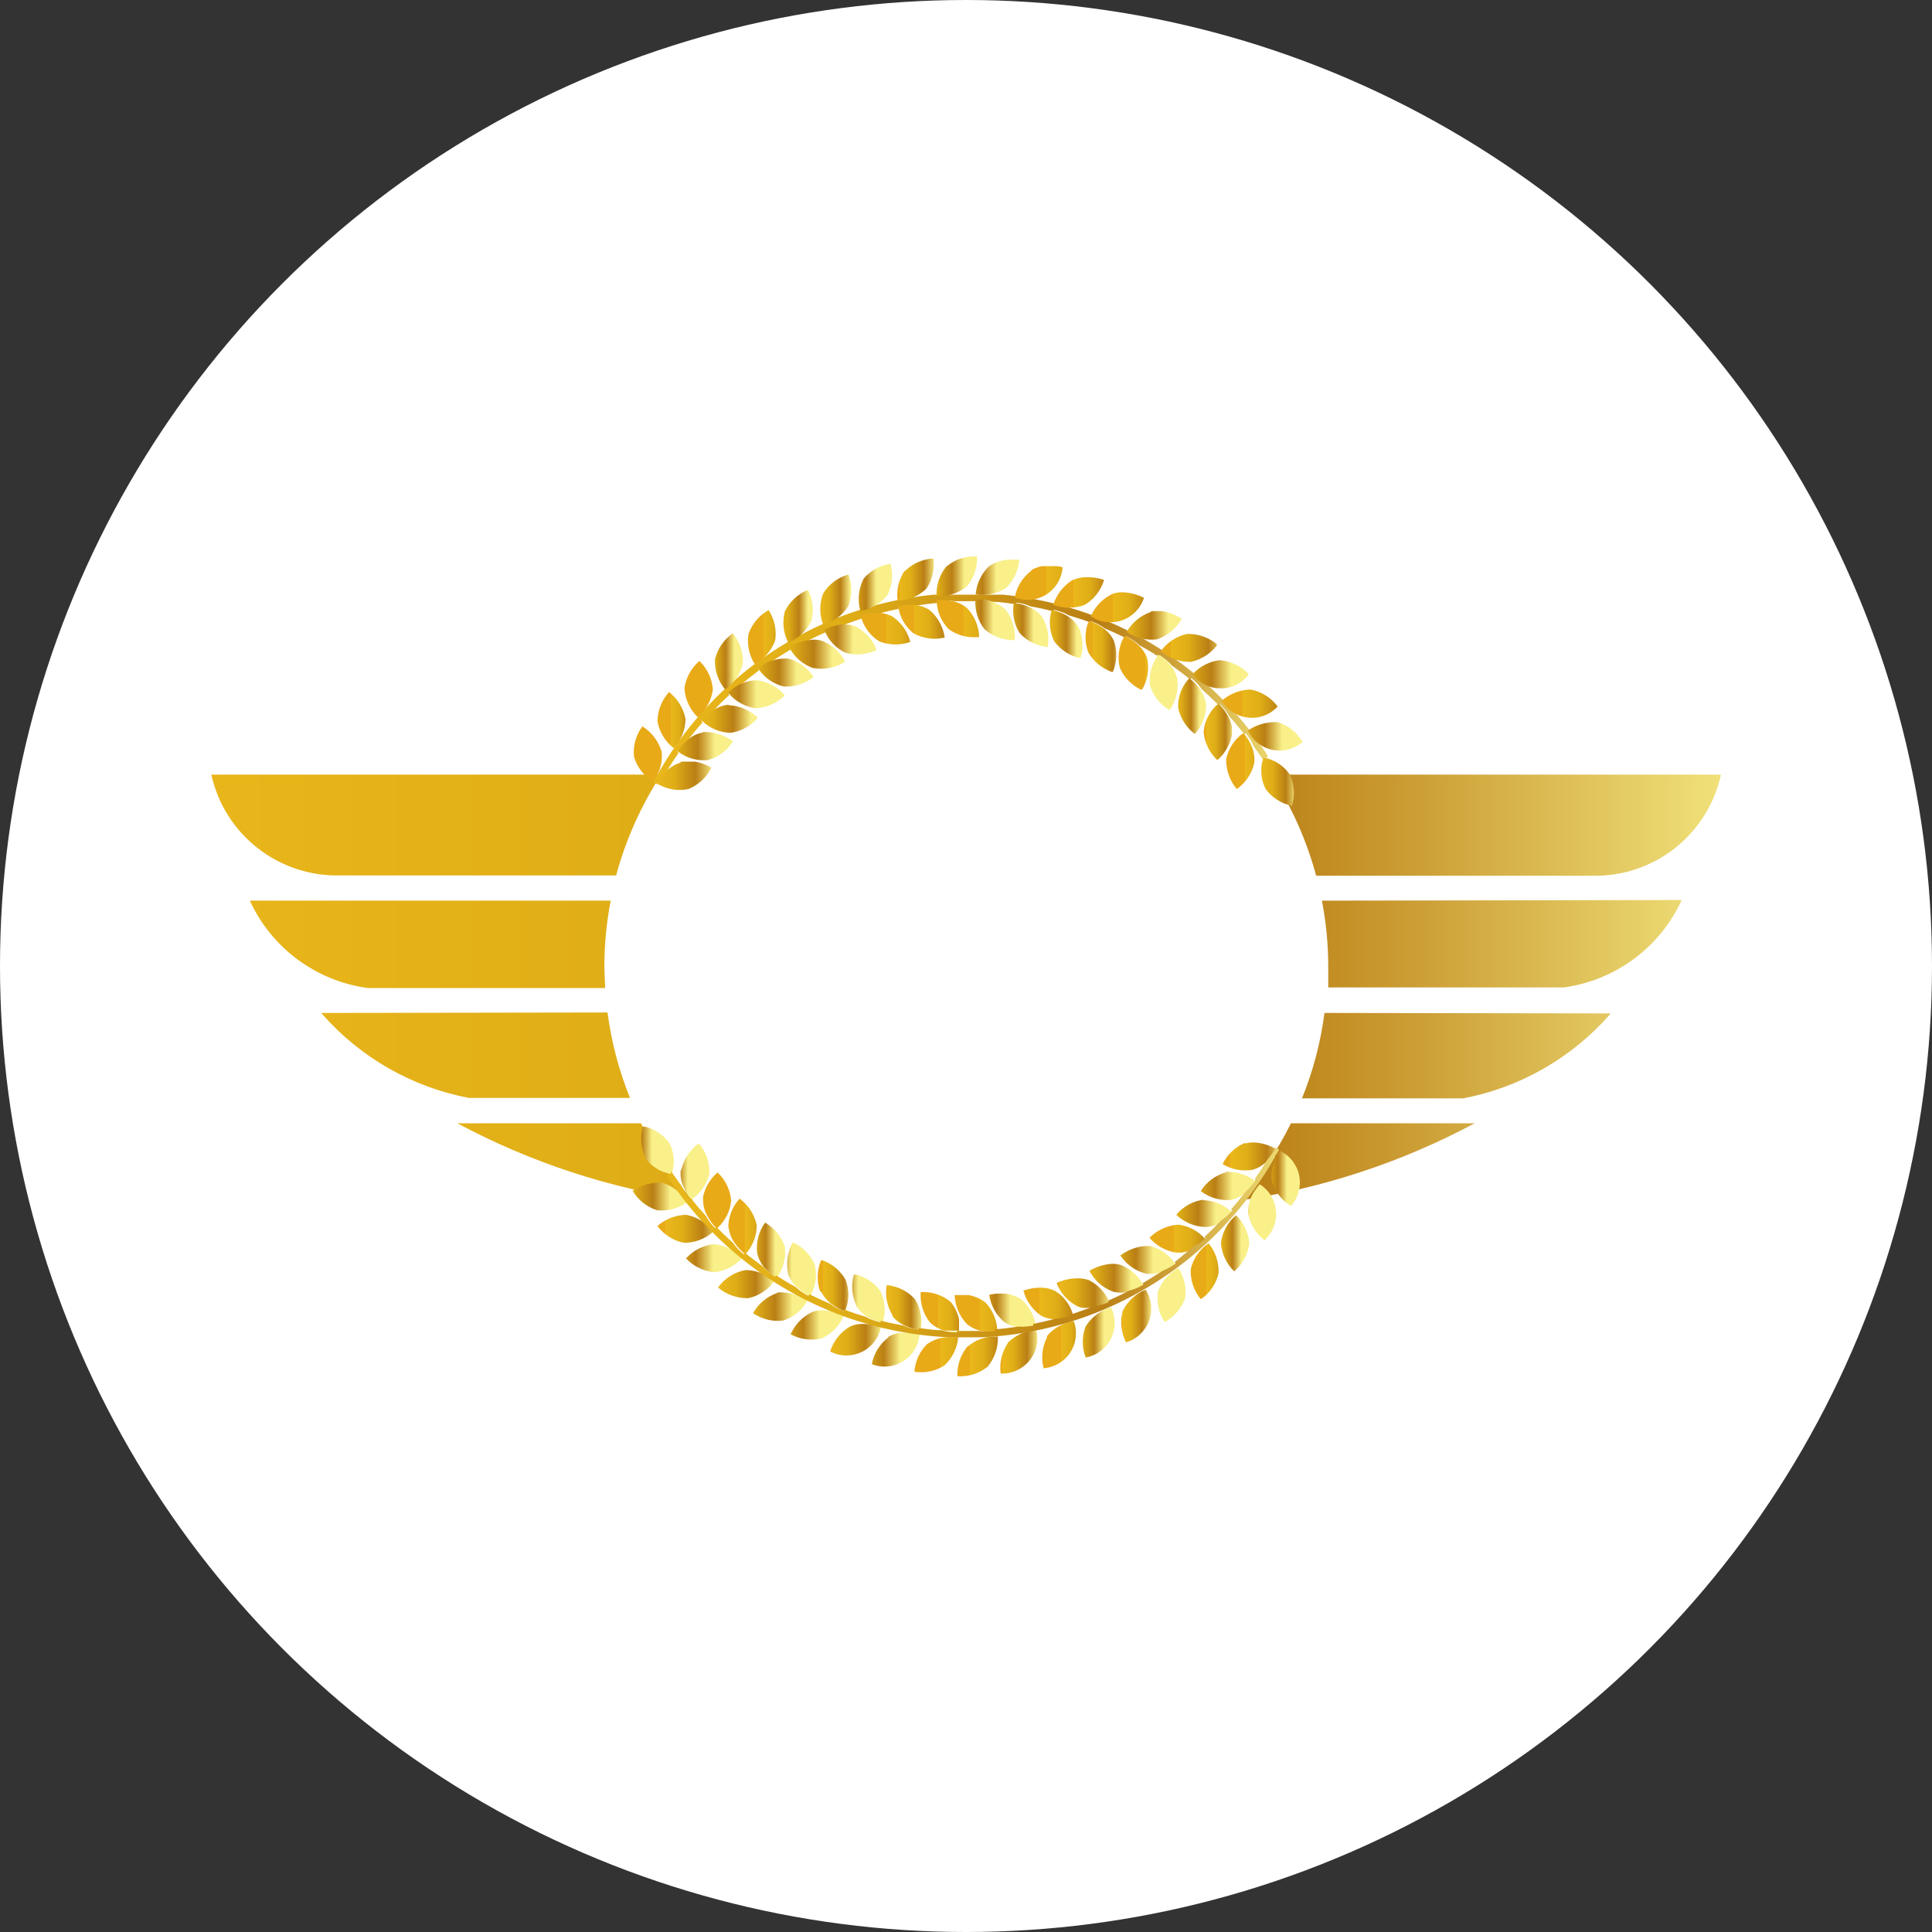 <svg xmlns="http://www.w3.org/2000/svg" xmlns:xlink="http://www.w3.org/1999/xlink" viewBox="0 0 128 128"><rect x="0" y="0" width="128" height="128" fill="#333333" stroke="none"/><defs><style>      .cls-1 {        fill: none;      }      .cls-2 {        fill: #fff;      }      .cls-3 {        clip-path: url(#clip-path);      }      .cls-4 {        fill: url(#Sfumatura_senza_nome_101);      }      .cls-5 {        clip-path: url(#clip-path-2);      }      .cls-6 {        fill: url(#Sfumatura_senza_nome_101-2);      }      .cls-7 {        clip-path: url(#clip-path-3);      }      .cls-8 {        fill: url(#Sfumatura_senza_nome_101-3);      }      .cls-9 {        clip-path: url(#clip-path-4);      }      .cls-10 {        fill: url(#Sfumatura_senza_nome_101-4);      }      .cls-11 {        clip-path: url(#clip-path-5);      }      .cls-12 {        fill: url(#Sfumatura_senza_nome_101-5);      }      .cls-13 {        clip-path: url(#clip-path-6);      }      .cls-14 {        fill: url(#Sfumatura_senza_nome_101-6);      }      .cls-15 {        clip-path: url(#clip-path-7);      }      .cls-16 {        fill: url(#Sfumatura_senza_nome_101-7);      }      .cls-17 {        clip-path: url(#clip-path-8);      }      .cls-18 {        fill: url(#Sfumatura_senza_nome_101-8);      }      .cls-19 {        clip-path: url(#clip-path-9);      }      .cls-20 {        fill: url(#Sfumatura_senza_nome_101-9);      }      .cls-21 {        clip-path: url(#clip-path-10);      }      .cls-22 {        fill: url(#Sfumatura_senza_nome_101-10);      }      .cls-23 {        clip-path: url(#clip-path-11);      }      .cls-24 {        fill: url(#Sfumatura_senza_nome_101-11);      }      .cls-25 {        clip-path: url(#clip-path-12);      }      .cls-26 {        fill: url(#Sfumatura_senza_nome_101-12);      }      .cls-27 {        clip-path: url(#clip-path-13);      }      .cls-28 {        fill: url(#Sfumatura_senza_nome_101-13);      }      .cls-29 {        clip-path: url(#clip-path-14);      }      .cls-30 {        fill: url(#Sfumatura_senza_nome_101-14);      }      .cls-31 {        clip-path: url(#clip-path-15);      }      .cls-32 {        fill: url(#Sfumatura_senza_nome_101-15);      }      .cls-33 {        clip-path: url(#clip-path-16);      }      .cls-34 {        fill: url(#Sfumatura_senza_nome_101-16);      }      .cls-35 {        clip-path: url(#clip-path-17);      }      .cls-36 {        fill: url(#Sfumatura_senza_nome_101-17);      }      .cls-37 {        clip-path: url(#clip-path-18);      }      .cls-38 {        fill: url(#Sfumatura_senza_nome_101-18);      }      .cls-39 {        clip-path: url(#clip-path-19);      }      .cls-40 {        fill: url(#Sfumatura_senza_nome_101-19);      }      .cls-41 {        clip-path: url(#clip-path-20);      }      .cls-42 {        fill: url(#Sfumatura_senza_nome_101-20);      }      .cls-43 {        clip-path: url(#clip-path-21);      }      .cls-44 {        fill: url(#Sfumatura_senza_nome_101-21);      }      .cls-45 {        clip-path: url(#clip-path-22);      }      .cls-46 {        fill: url(#Sfumatura_senza_nome_101-22);      }      .cls-47 {        clip-path: url(#clip-path-23);      }      .cls-48 {        fill: url(#Sfumatura_senza_nome_101-23);      }      .cls-49 {        clip-path: url(#clip-path-24);      }      .cls-50 {        fill: url(#Sfumatura_senza_nome_101-24);      }      .cls-51 {        clip-path: url(#clip-path-25);      }      .cls-52 {        fill: url(#Sfumatura_senza_nome_101-25);      }      .cls-53 {        clip-path: url(#clip-path-26);      }      .cls-54 {        fill: url(#Sfumatura_senza_nome_101-26);      }      .cls-55 {        clip-path: url(#clip-path-27);      }      .cls-56 {        fill: url(#Sfumatura_senza_nome_101-27);      }      .cls-57 {        clip-path: url(#clip-path-28);      }      .cls-58 {        fill: url(#Sfumatura_senza_nome_101-28);      }      .cls-59 {        clip-path: url(#clip-path-29);      }      .cls-60 {        fill: url(#Sfumatura_senza_nome_101-29);      }      .cls-61 {        clip-path: url(#clip-path-30);      }      .cls-62 {        fill: url(#Sfumatura_senza_nome_101-30);      }      .cls-63 {        clip-path: url(#clip-path-31);      }      .cls-64 {        fill: url(#Sfumatura_senza_nome_101-31);      }      .cls-65 {        clip-path: url(#clip-path-32);      }      .cls-66 {        fill: url(#Sfumatura_senza_nome_101-32);      }      .cls-67 {        clip-path: url(#clip-path-33);      }      .cls-68 {        fill: url(#Sfumatura_senza_nome_101-33);      }      .cls-69 {        clip-path: url(#clip-path-34);      }      .cls-70 {        fill: url(#Sfumatura_senza_nome_101-34);      }      .cls-71 {        clip-path: url(#clip-path-35);      }      .cls-72 {        fill: url(#Sfumatura_senza_nome_101-35);      }      .cls-73 {        clip-path: url(#clip-path-36);      }      .cls-74 {        fill: url(#Sfumatura_senza_nome_101-36);      }      .cls-75 {        clip-path: url(#clip-path-37);      }      .cls-76 {        fill: url(#Sfumatura_senza_nome_101-37);      }      .cls-77 {        clip-path: url(#clip-path-38);      }      .cls-78 {        fill: url(#Sfumatura_senza_nome_101-38);      }      .cls-79 {        clip-path: url(#clip-path-39);      }      .cls-80 {        fill: url(#Sfumatura_senza_nome_101-39);      }      .cls-81 {        clip-path: url(#clip-path-40);      }      .cls-82 {        fill: url(#Sfumatura_senza_nome_101-40);      }      .cls-83 {        clip-path: url(#clip-path-41);      }      .cls-84 {        fill: url(#Sfumatura_senza_nome_101-41);      }      .cls-85 {        clip-path: url(#clip-path-42);      }      .cls-86 {        fill: url(#Sfumatura_senza_nome_101-42);      }      .cls-87 {        clip-path: url(#clip-path-43);      }      .cls-88 {        fill: url(#Sfumatura_senza_nome_101-43);      }      .cls-89 {        clip-path: url(#clip-path-44);      }      .cls-90 {        fill: url(#Sfumatura_senza_nome_101-44);      }      .cls-91 {        clip-path: url(#clip-path-45);      }      .cls-92 {        fill: url(#Sfumatura_senza_nome_101-45);      }      .cls-93 {        clip-path: url(#clip-path-46);      }      .cls-94 {        fill: url(#Sfumatura_senza_nome_101-46);      }      .cls-95 {        clip-path: url(#clip-path-47);      }      .cls-96 {        fill: url(#Sfumatura_senza_nome_101-47);      }      .cls-97 {        clip-path: url(#clip-path-48);      }      .cls-98 {        fill: url(#Sfumatura_senza_nome_101-48);      }      .cls-99 {        clip-path: url(#clip-path-49);      }      .cls-100 {        fill: url(#Sfumatura_senza_nome_101-49);      }      .cls-101 {        clip-path: url(#clip-path-50);      }      .cls-102 {        fill: url(#Sfumatura_senza_nome_101-50);      }      .cls-103 {        clip-path: url(#clip-path-51);      }      .cls-104 {        fill: url(#Sfumatura_senza_nome_101-51);      }      .cls-105 {        clip-path: url(#clip-path-52);      }      .cls-106 {        fill: url(#Sfumatura_senza_nome_101-52);      }      .cls-107 {        clip-path: url(#clip-path-53);      }      .cls-108 {        fill: url(#Sfumatura_senza_nome_101-53);      }      .cls-109 {        clip-path: url(#clip-path-54);      }      .cls-110 {        fill: url(#Sfumatura_senza_nome_101-54);      }      .cls-111 {        clip-path: url(#clip-path-55);      }      .cls-112 {        fill: url(#Sfumatura_senza_nome_101-55);      }      .cls-113 {        clip-path: url(#clip-path-56);      }      .cls-114 {        fill: url(#Sfumatura_senza_nome_101-56);      }      .cls-115 {        clip-path: url(#clip-path-57);      }      .cls-116 {        fill: url(#Sfumatura_senza_nome_101-57);      }      .cls-117 {        clip-path: url(#clip-path-58);      }      .cls-118 {        fill: url(#Sfumatura_senza_nome_101-58);      }      .cls-119 {        clip-path: url(#clip-path-59);      }      .cls-120 {        fill: url(#Sfumatura_senza_nome_101-59);      }      .cls-121 {        clip-path: url(#clip-path-60);      }      .cls-122 {        fill: url(#Sfumatura_senza_nome_101-60);      }      .cls-123 {        clip-path: url(#clip-path-61);      }      .cls-124 {        fill: url(#Sfumatura_senza_nome_101-61);      }      .cls-125 {        clip-path: url(#clip-path-62);      }      .cls-126 {        fill: url(#Sfumatura_senza_nome_101-62);      }      .cls-127 {        clip-path: url(#clip-path-63);      }      .cls-128 {        fill: url(#Sfumatura_senza_nome_101-63);      }      .cls-129 {        clip-path: url(#clip-path-64);      }      .cls-130 {        fill: url(#Sfumatura_senza_nome_101-64);      }      .cls-131 {        clip-path: url(#clip-path-65);      }      .cls-132 {        fill: url(#Sfumatura_senza_nome_101-65);      }      .cls-133 {        clip-path: url(#clip-path-66);      }      .cls-134 {        fill: url(#Sfumatura_senza_nome_101-66);      }      .cls-135 {        clip-path: url(#clip-path-67);      }      .cls-136 {        fill: url(#Sfumatura_senza_nome_101-67);      }      .cls-137 {        clip-path: url(#clip-path-68);      }      .cls-138 {        fill: url(#Sfumatura_senza_nome_101-68);      }      .cls-139 {        clip-path: url(#clip-path-69);      }      .cls-140 {        fill: url(#Sfumatura_senza_nome_101-69);      }      .cls-141 {        clip-path: url(#clip-path-70);      }      .cls-142 {        fill: url(#Sfumatura_senza_nome_101-70);      }      .cls-143 {        clip-path: url(#clip-path-71);      }      .cls-144 {        fill: url(#Sfumatura_senza_nome_101-71);      }      .cls-145 {        clip-path: url(#clip-path-72);      }      .cls-146 {        fill: url(#Sfumatura_senza_nome_101-72);      }      .cls-147 {        clip-path: url(#clip-path-73);      }      .cls-148 {        fill: url(#Sfumatura_senza_nome_101-73);      }      .cls-149 {        clip-path: url(#clip-path-74);      }      .cls-150 {        fill: url(#Sfumatura_senza_nome_101-74);      }      .cls-151 {        clip-path: url(#clip-path-75);      }      .cls-152 {        fill: url(#Sfumatura_senza_nome_101-75);      }      .cls-153 {        clip-path: url(#clip-path-76);      }      .cls-154 {        fill: url(#Sfumatura_senza_nome_101-76);      }      .cls-155 {        clip-path: url(#clip-path-77);      }      .cls-156 {        fill: url(#Sfumatura_senza_nome_101-77);      }      .cls-157 {        clip-path: url(#clip-path-78);      }      .cls-158 {        fill: url(#Sfumatura_senza_nome_101-78);      }      .cls-159 {        clip-path: url(#clip-path-79);      }      .cls-160 {        fill: url(#Sfumatura_senza_nome_101-79);      }      .cls-161 {        clip-path: url(#clip-path-80);      }      .cls-162 {        fill: url(#Sfumatura_senza_nome_101-80);      }      .cls-163 {        clip-path: url(#clip-path-81);      }      .cls-164 {        fill: url(#Sfumatura_senza_nome_101-81);      }      .cls-165 {        clip-path: url(#clip-path-82);      }      .cls-166 {        fill: url(#Sfumatura_senza_nome_101-82);      }      .cls-167 {        clip-path: url(#clip-path-83);      }      .cls-168 {        fill: url(#Sfumatura_senza_nome_101-83);      }      .cls-169 {        clip-path: url(#clip-path-84);      }      .cls-170 {        fill: url(#Sfumatura_senza_nome_101-84);      }      .cls-171 {        clip-path: url(#clip-path-85);      }      .cls-172 {        fill: url(#Sfumatura_senza_nome_101-85);      }    </style><clipPath id="clip-path"><path id="SVGID" class="cls-1" d="M30.3,74.42a47.32,47.32,0,0,0,15.62,5.12,23.12,23.12,0,0,1-3.45-5.12Zm51.79,5.12A47.34,47.34,0,0,0,97.7,74.42H85.53a23.43,23.43,0,0,1-3.44,5.12M21.93,67.11l-.64,0,.06.08a17.23,17.23,0,0,0,9.71,5.55H41.74a22.91,22.91,0,0,1-1.49-5.66Zm65.82,0a22.91,22.91,0,0,1-1.49,5.66H96.94a17.23,17.23,0,0,0,9.71-5.55l.06-.08-.64,0ZM16.58,59.67l0,.06a10.09,10.09,0,0,0,7.79,5.73H40.09c0-.47-.05-.94-.05-1.42a23.29,23.29,0,0,1,.42-4.37Zm71,0A23.29,23.29,0,0,1,88,64c0,.48,0,.95,0,1.42H103.6a10.09,10.09,0,0,0,7.79-5.73l0-.06ZM14,51.32A8.53,8.53,0,0,0,22.53,58H40.82a23.49,23.49,0,0,1,3-6.7Zm70.2,0a23.49,23.49,0,0,1,3,6.7h18.29a8.53,8.53,0,0,0,8.53-6.7Z"></path></clipPath><linearGradient id="Sfumatura_senza_nome_101" data-name="Sfumatura senza nome 101" x1="-426.55" y1="332.01" x2="-426.45" y2="332.01" gradientTransform="matrix(985, 0, 0, -985, 420168, 327098.69)" gradientUnits="userSpaceOnUse"><stop offset="0" stop-color="#e9aa18"></stop><stop offset="0" stop-color="#ebb81b"></stop><stop offset="0.32" stop-color="#dfad16"></stop><stop offset="0.68" stop-color="#ba7f15"></stop><stop offset="0.78" stop-color="#cc9f36"></stop><stop offset="1" stop-color="#f9f089"></stop></linearGradient><clipPath id="clip-path-2"><path id="SVGID-2" data-name="SVGID" class="cls-1" d="M45.1,77.52a2.14,2.14,0,0,0,.18,1.11,3.56,3.56,0,0,0,.51.85l.09-.06A2.84,2.84,0,0,0,47,77.75a2.92,2.92,0,0,0-.7-2,2.91,2.91,0,0,0-1.15,1.73"></path></clipPath><linearGradient id="Sfumatura_senza_nome_101-2" x1="-418.01" y1="338.57" x2="-417.91" y2="338.57" gradientTransform="matrix(18.46, 0, 0, -18.46, 7760.16, 6326.51)" xlink:href="#Sfumatura_senza_nome_101"></linearGradient><clipPath id="clip-path-3"><path id="SVGID-3" data-name="SVGID" class="cls-1" d="M41.9,78.87a2.92,2.92,0,0,0,1.62,1.31,2.88,2.88,0,0,0,2-.52,2.92,2.92,0,0,0-1.62-1.3,1.72,1.72,0,0,0-.39,0,3.2,3.2,0,0,0-1.63.55"></path></clipPath><linearGradient id="Sfumatura_senza_nome_101-3" x1="-421.58" y1="335.79" x2="-421.48" y2="335.79" gradientTransform="matrix(35.82, 0, 0, -35.82, 15141.74, 12106.27)" xlink:href="#Sfumatura_senza_nome_101"></linearGradient><clipPath id="clip-path-4"><path id="SVGID-4" data-name="SVGID" class="cls-1" d="M46.58,79.52a2.19,2.19,0,0,0,.3,1.07,3.31,3.31,0,0,0,.61.81l.08-.08a2.76,2.76,0,0,0,.87-1.77,2.86,2.86,0,0,0-.9-1.87,2.92,2.92,0,0,0-1,1.84"></path></clipPath><linearGradient id="Sfumatura_senza_nome_101-4" x1="-418.67" y1="339.53" x2="-418.57" y2="339.53" gradientTransform="matrix(18.33, 0, 0, -18.33, 7722.71, 6304.65)" xlink:href="#Sfumatura_senza_nome_101"></linearGradient><clipPath id="clip-path-5"><path id="SVGID-5" data-name="SVGID" class="cls-1" d="M43.55,81.22a2.91,2.91,0,0,0,1.76,1.12,2.92,2.92,0,0,0,1.94-.73,2.86,2.86,0,0,0-1.75-1.12h-.18a3,3,0,0,0-1.77.74"></path></clipPath><linearGradient id="Sfumatura_senza_nome_101-5" x1="-422.08" y1="336.24" x2="-421.98" y2="336.24" gradientTransform="matrix(36.46, 0, 0, -36.46, 15433.11, 12341.29)" xlink:href="#Sfumatura_senza_nome_101"></linearGradient><clipPath id="clip-path-6"><path id="SVGID-6" data-name="SVGID" class="cls-1" d="M48.28,81.35a2.18,2.18,0,0,0,.39,1,3.58,3.58,0,0,0,.71.75l.08-.09a2.81,2.81,0,0,0,.67-1.85A2.91,2.91,0,0,0,49,79.41a2.89,2.89,0,0,0-.75,1.94"></path></clipPath><linearGradient id="Sfumatura_senza_nome_101-6" x1="-419.52" y1="340.33" x2="-419.42" y2="340.33" gradientTransform="matrix(18.4, 0, 0, -18.4, 7768.58, 6344.4)" xlink:href="#Sfumatura_senza_nome_101"></linearGradient><clipPath id="clip-path-7"><path id="SVGID-7" data-name="SVGID" class="cls-1" d="M47.31,82.43a2.88,2.88,0,0,0-1.86.94,2.94,2.94,0,0,0,1.87.92,2.93,2.93,0,0,0,1.85-.94,2.89,2.89,0,0,0-1.85-.92h0"></path></clipPath><linearGradient id="Sfumatura_senza_nome_101-7" x1="-422.56" y1="336.69" x2="-422.46" y2="336.69" gradientTransform="matrix(36.67, 0, 0, -36.67, 15538.75, 12428.06)" xlink:href="#Sfumatura_senza_nome_101"></linearGradient><clipPath id="clip-path-8"><path id="SVGID-8" data-name="SVGID" class="cls-1" d="M50.16,83a2.21,2.21,0,0,0,.5,1,3.61,3.61,0,0,0,.79.68l.07-.1A2.86,2.86,0,0,0,52,82.6,2.92,2.92,0,0,0,50.69,81a2.91,2.91,0,0,0-.53,2"></path></clipPath><linearGradient id="Sfumatura_senza_nome_101-8" x1="-420.51" y1="340.94" x2="-420.4" y2="340.94" gradientTransform="matrix(18.68, 0, 0, -18.68, 7904.4, 6450.87)" xlink:href="#Sfumatura_senza_nome_101"></linearGradient><clipPath id="clip-path-9"><path id="SVGID-9" data-name="SVGID" class="cls-1" d="M49.31,84.16a2.91,2.91,0,0,0-1.74,1.14,3,3,0,0,0,2,.71,2.91,2.91,0,0,0,1.74-1.14,3,3,0,0,0-1.75-.72h-.21"></path></clipPath><linearGradient id="Sfumatura_senza_nome_101-9" x1="-423.05" y1="337.14" x2="-422.95" y2="337.14" gradientTransform="matrix(36.42, 0, 0, -36.42, 15455.1, 12363.75)" xlink:href="#Sfumatura_senza_nome_101"></linearGradient><clipPath id="clip-path-10"><path id="SVGID-10" data-name="SVGID" class="cls-1" d="M52.21,84.4a2.26,2.26,0,0,0,.6.89,3.62,3.62,0,0,0,.86.59.72.72,0,0,0,.06-.1,2.84,2.84,0,0,0,.25-2,2.89,2.89,0,0,0-1.46-1.48,3,3,0,0,0-.31,2.06"></path></clipPath><linearGradient id="Sfumatura_senza_nome_101-10" x1="-421.61" y1="341.3" x2="-421.5" y2="341.3" gradientTransform="matrix(19.21, 0, 0, -19.21, 8149.44, 6639.05)" xlink:href="#Sfumatura_senza_nome_101"></linearGradient><clipPath id="clip-path-11"><path id="SVGID-11" data-name="SVGID" class="cls-1" d="M51.5,85.66A2.93,2.93,0,0,0,49.89,87a2.9,2.9,0,0,0,2,.49,2.88,2.88,0,0,0,1.61-1.32,3.17,3.17,0,0,0-1.61-.54,2,2,0,0,0-.41,0"></path></clipPath><linearGradient id="Sfumatura_senza_nome_101-11" x1="-423.55" y1="337.6" x2="-423.45" y2="337.6" gradientTransform="matrix(35.74, 0, 0, -35.74, 15186.58, 12151.82)" xlink:href="#Sfumatura_senza_nome_101"></linearGradient><clipPath id="clip-path-12"><path id="SVGID-12" data-name="SVGID" class="cls-1" d="M54.41,85.58a2.19,2.19,0,0,0,.7.83,3.27,3.27,0,0,0,.91.48l0-.11a2.78,2.78,0,0,0,0-2,2.91,2.91,0,0,0-1.61-1.31,2.87,2.87,0,0,0-.08,2.08"></path></clipPath><linearGradient id="Sfumatura_senza_nome_101-12" x1="-422.76" y1="341.39" x2="-422.66" y2="341.39" gradientTransform="matrix(20.04, 0, 0, -20.04, 8526.7, 6926.87)" xlink:href="#Sfumatura_senza_nome_101"></linearGradient><clipPath id="clip-path-13"><path id="SVGID-13" data-name="SVGID" class="cls-1" d="M53.84,86.91a2.94,2.94,0,0,0-1.46,1.49,2.91,2.91,0,0,0,2.07.27,2.91,2.91,0,0,0,1.45-1.49,3.32,3.32,0,0,0-1.42-.37,2,2,0,0,0-.64.1"></path></clipPath><linearGradient id="Sfumatura_senza_nome_101-13" x1="-424.07" y1="338.09" x2="-423.97" y2="338.09" gradientTransform="matrix(34.63, 0, 0, -34.63, 14736.38, 11794.75)" xlink:href="#Sfumatura_senza_nome_101"></linearGradient><clipPath id="clip-path-14"><path id="SVGID-14" data-name="SVGID" class="cls-1" d="M56.72,86.51a2.29,2.29,0,0,0,.79.76,3.48,3.48,0,0,0,1,.37l0-.11a2.84,2.84,0,0,0-.18-2,2.89,2.89,0,0,0-1.75-1.12,2.92,2.92,0,0,0,.15,2.07"></path></clipPath><linearGradient id="Sfumatura_senza_nome_101-14" x1="-423.92" y1="341.2" x2="-423.82" y2="341.2" gradientTransform="matrix(21.26, 0, 0, -21.26, 9067.26, 7338.6)" xlink:href="#Sfumatura_senza_nome_101"></linearGradient><clipPath id="clip-path-15"><path id="SVGID-15" data-name="SVGID" class="cls-1" d="M56.3,87.9A2.88,2.88,0,0,0,55,89.54a2.33,2.33,0,0,0,3.36-1.6,3.36,3.36,0,0,0-1.18-.23,2.05,2.05,0,0,0-.9.19"></path></clipPath><linearGradient id="Sfumatura_senza_nome_101-15" x1="-424.64" y1="338.63" x2="-424.54" y2="338.63" gradientTransform="matrix(33.1, 0, 0, -33.1, 14110.76, 11297.51)" xlink:href="#Sfumatura_senza_nome_101"></linearGradient><clipPath id="clip-path-16"><path id="SVGID-16" data-name="SVGID" class="cls-1" d="M59.12,87.19a2.16,2.16,0,0,0,.89.66,3.25,3.25,0,0,0,1,.27s0,0,0-.11a2.86,2.86,0,0,0-.39-1.94,2.93,2.93,0,0,0-1.87-.93,2.91,2.91,0,0,0,.38,2"></path></clipPath><linearGradient id="Sfumatura_senza_nome_101-16" x1="-425.02" y1="340.75" x2="-424.92" y2="340.75" gradientTransform="matrix(22.96, 0, 0, -22.96, 9817.28, 7910.29)" xlink:href="#Sfumatura_senza_nome_101"></linearGradient><clipPath id="clip-path-17"><path id="SVGID-17" data-name="SVGID" class="cls-1" d="M58.85,88.61a2.91,2.91,0,0,0-1.09,1.77,2.32,2.32,0,0,0,3.16-2,3.47,3.47,0,0,0-.87-.11,2.32,2.32,0,0,0-1.2.3"></path></clipPath><linearGradient id="Sfumatura_senza_nome_101-17" x1="-425.28" y1="339.23" x2="-425.17" y2="339.23" gradientTransform="matrix(31.17, 0, 0, -31.17, 13312.12, 10662.09)" xlink:href="#Sfumatura_senza_nome_101"></linearGradient><clipPath id="clip-path-18"><path id="SVGID-18" data-name="SVGID" class="cls-1" d="M61,85.6a2.89,2.89,0,0,0,.6,2,2.15,2.15,0,0,0,1,.56c.33,0,.66,0,1,0a2.79,2.79,0,0,0-.6-1.89A2.87,2.87,0,0,0,61,85.6h0"></path></clipPath><linearGradient id="Sfumatura_senza_nome_101-18" x1="-426" y1="340.06" x2="-425.9" y2="340.06" gradientTransform="matrix(25.22, 0, 0, -25.22, 10805.89, 8664.22)" xlink:href="#Sfumatura_senza_nome_101"></linearGradient><clipPath id="clip-path-19"><path id="SVGID-19" data-name="SVGID" class="cls-1" d="M63.53,88.31v-.1c-.33,0-.66,0-1,0a3.15,3.15,0,0,0,1,.15"></path></clipPath><linearGradient id="Sfumatura_senza_nome_101-19" x1="-425.83" y1="354.02" x2="-425.73" y2="354.02" gradientTransform="matrix(9.77, 0, 0, -9.77, 4221.59, 3545.95)" xlink:href="#Sfumatura_senza_nome_101"></linearGradient><clipPath id="clip-path-20"><path id="SVGID-20" data-name="SVGID" class="cls-1" d="M61.47,89a2.89,2.89,0,0,0-.89,1.88,2.85,2.85,0,0,0,2-.42,2.9,2.9,0,0,0,.9-1.87,3,3,0,0,0-.51,0,2.54,2.54,0,0,0-1.53.45"></path></clipPath><linearGradient id="Sfumatura_senza_nome_101-20" x1="-426" y1="339.92" x2="-425.9" y2="339.92" gradientTransform="matrix(28.86, 0, 0, -28.86, 12356.7, 9901.31)" xlink:href="#Sfumatura_senza_nome_101"></linearGradient><clipPath id="clip-path-21"><path id="SVGID-21" data-name="SVGID" class="cls-1" d="M63.25,85.81a2.9,2.9,0,0,0,.82,1.92,2.23,2.23,0,0,0,1,.46,3.58,3.58,0,0,0,1,0,.5.5,0,0,1,0-.11,2.81,2.81,0,0,0-.81-1.81,2.62,2.62,0,0,0-1.66-.51h-.36"></path></clipPath><linearGradient id="Sfumatura_senza_nome_101-21" x1="-426.82" y1="339.33" x2="-426.72" y2="339.33" gradientTransform="matrix(27.88, 0, 0, -27.88, 11964.74, 9548.95)" xlink:href="#Sfumatura_senza_nome_101"></linearGradient><clipPath id="clip-path-22"><path id="SVGID-22" data-name="SVGID" class="cls-1" d="M64.12,89.18a2.89,2.89,0,0,0-.69,2,2.9,2.9,0,0,0,2-.63,2.94,2.94,0,0,0,.68-2H66a2.74,2.74,0,0,0-1.86.64"></path></clipPath><linearGradient id="Sfumatura_senza_nome_101-22" x1="-426.87" y1="340.74" x2="-426.76" y2="340.74" gradientTransform="matrix(26.23, 0, 0, -26.23, 11261.05, 9028.23)" xlink:href="#Sfumatura_senza_nome_101"></linearGradient><clipPath id="clip-path-23"><path id="SVGID-23" data-name="SVGID" class="cls-1" d="M65.54,85.78a2.88,2.88,0,0,0,1,1.81,2.25,2.25,0,0,0,1.07.35,3.58,3.58,0,0,0,1-.07s0,0,0-.11a2.81,2.81,0,0,0-1-1.71,2.39,2.39,0,0,0-1.32-.35,3.27,3.27,0,0,0-.74.08"></path></clipPath><linearGradient id="Sfumatura_senza_nome_101-23" x1="-427.5" y1="338.68" x2="-427.4" y2="338.68" gradientTransform="matrix(30.33, 0, 0, -30.33, 13029.92, 10357.69)" xlink:href="#Sfumatura_senza_nome_101"></linearGradient><clipPath id="clip-path-24"><path id="SVGID-24" data-name="SVGID" class="cls-1" d="M66.76,89a2.91,2.91,0,0,0-.46,2,2.33,2.33,0,0,0,2.36-2.88,2.87,2.87,0,0,0-1.9.85"></path></clipPath><linearGradient id="Sfumatura_senza_nome_101-24" x1="-427.91" y1="341.57" x2="-427.81" y2="341.57" gradientTransform="matrix(23.76, 0, 0, -23.76, 10233.6, 8205.37)" xlink:href="#Sfumatura_senza_nome_101"></linearGradient><clipPath id="clip-path-25"><path id="SVGID-25" data-name="SVGID" class="cls-1" d="M67.8,85.49A2.89,2.89,0,0,0,69,87.18a2.21,2.21,0,0,0,1.1.23,3.48,3.48,0,0,0,1-.18l0-.1a2.72,2.72,0,0,0-1.18-1.59,2.16,2.16,0,0,0-1-.23,3.47,3.47,0,0,0-1.07.18"></path></clipPath><linearGradient id="Sfumatura_senza_nome_101-25" x1="-428.09" y1="338.13" x2="-427.98" y2="338.13" gradientTransform="matrix(32.4, 0, 0, -32.4, 13938.87, 11042.5)" xlink:href="#Sfumatura_senza_nome_101"></linearGradient><clipPath id="clip-path-26"><path id="SVGID-26" data-name="SVGID" class="cls-1" d="M69.38,88.58a2.93,2.93,0,0,0-.24,2.07,2.32,2.32,0,0,0,2-3.12,2.89,2.89,0,0,0-1.79,1"></path></clipPath><linearGradient id="Sfumatura_senza_nome_101-26" x1="-429.11" y1="342.19" x2="-429.01" y2="342.19" gradientTransform="matrix(21.84, 0, 0, -21.84, 9442, 7563.49)" xlink:href="#Sfumatura_senza_nome_101"></linearGradient><clipPath id="clip-path-27"><path id="SVGID-27" data-name="SVGID" class="cls-1" d="M70,85a2.91,2.91,0,0,0,1.39,1.55,2.15,2.15,0,0,0,1.11.11,3.6,3.6,0,0,0,1-.28.82.82,0,0,0,0-.11,2.85,2.85,0,0,0-1.34-1.45,2.18,2.18,0,0,0-.74-.13A3.42,3.42,0,0,0,70,85"></path></clipPath><linearGradient id="Sfumatura_senza_nome_101-27" x1="-428.61" y1="337.63" x2="-428.51" y2="337.63" gradientTransform="matrix(34.09, 0, 0, -34.09, 14681.61, 11595.9)" xlink:href="#Sfumatura_senza_nome_101"></linearGradient><clipPath id="clip-path-28"><path id="SVGID-28" data-name="SVGID" class="cls-1" d="M71.93,87.86a2.86,2.86,0,0,0,0,2.08,2.33,2.33,0,0,0,1.68-3.32,2.87,2.87,0,0,0-1.67,1.24"></path></clipPath><linearGradient id="Sfumatura_senza_nome_101-28" x1="-430.41" y1="342.54" x2="-430.31" y2="342.54" gradientTransform="matrix(20.45, 0, 0, -20.45, 8873, 7092.6)" xlink:href="#Sfumatura_senza_nome_101"></linearGradient><clipPath id="clip-path-29"><path id="SVGID-29" data-name="SVGID" class="cls-1" d="M72.17,84.18a2.91,2.91,0,0,0,1.55,1.39,2.23,2.23,0,0,0,1.12,0,3.22,3.22,0,0,0,.92-.39l-.05-.09a2.8,2.8,0,0,0-1.5-1.3,2.05,2.05,0,0,0-.49-.06,3.25,3.25,0,0,0-1.55.47"></path></clipPath><linearGradient id="Sfumatura_senza_nome_101-29" x1="-429.09" y1="337.19" x2="-428.99" y2="337.19" gradientTransform="matrix(35.37, 0, 0, -35.37, 15248.3, 12010.52)" xlink:href="#Sfumatura_senza_nome_101"></linearGradient><clipPath id="clip-path-30"><path id="SVGID-30" data-name="SVGID" class="cls-1" d="M74.38,86.86a2.91,2.91,0,0,0,.22,2.07,2.32,2.32,0,0,0,1.3-3.49,2.92,2.92,0,0,0-1.52,1.42"></path></clipPath><linearGradient id="Sfumatura_senza_nome_101-30" x1="-431.74" y1="342.56" x2="-431.64" y2="342.56" gradientTransform="matrix(19.48, 0, 0, -19.48, 8484.69, 6760.41)" xlink:href="#Sfumatura_senza_nome_101"></linearGradient><clipPath id="clip-path-31"><path id="SVGID-31" data-name="SVGID" class="cls-1" d="M74.22,83.17a2.91,2.91,0,0,0,1.69,1.21A2.15,2.15,0,0,0,77,84.25a3.88,3.88,0,0,0,.88-.49l-.06-.09a2.79,2.79,0,0,0-1.63-1.12l-.28,0a3.11,3.11,0,0,0-1.71.65"></path></clipPath><linearGradient id="Sfumatura_senza_nome_101-31" x1="-429.54" y1="336.77" x2="-429.44" y2="336.77" gradientTransform="matrix(36.22, 0, 0, -36.22, 15630.65, 12280.23)" xlink:href="#Sfumatura_senza_nome_101"></linearGradient><clipPath id="clip-path-32"><path id="SVGID-32" data-name="SVGID" class="cls-1" d="M76.71,85.59a2.92,2.92,0,0,0,.45,2,2.93,2.93,0,0,0,1.36-1.58,2.89,2.89,0,0,0-.45-2,2.9,2.9,0,0,0-1.36,1.57"></path></clipPath><linearGradient id="Sfumatura_senza_nome_101-32" x1="-433.02" y1="342.28" x2="-432.92" y2="342.28" gradientTransform="matrix(18.85, 0, 0, -18.85, 8237.05, 6536.13)" xlink:href="#Sfumatura_senza_nome_101"></linearGradient><clipPath id="clip-path-33"><path id="SVGID-33" data-name="SVGID" class="cls-1" d="M76.15,82A2.91,2.91,0,0,0,78,83a2.28,2.28,0,0,0,1.09-.26,3.58,3.58,0,0,0,.82-.58l-.07-.08a2.78,2.78,0,0,0-1.75-.94H78a3,3,0,0,0-1.82.84"></path></clipPath><linearGradient id="Sfumatura_senza_nome_101-33" x1="-429.98" y1="336.37" x2="-429.88" y2="336.37" gradientTransform="matrix(36.62, 0, 0, -36.62, 15823.53, 12401.37)" xlink:href="#Sfumatura_senza_nome_101"></linearGradient><clipPath id="clip-path-34"><path id="SVGID-34" data-name="SVGID" class="cls-1" d="M78.89,84.08a2.89,2.89,0,0,0,.67,2,2.87,2.87,0,0,0,1.17-1.71,2.91,2.91,0,0,0-.66-2,2.87,2.87,0,0,0-1.18,1.71"></path></clipPath><linearGradient id="Sfumatura_senza_nome_101-34" x1="-434.2" y1="341.71" x2="-434.1" y2="341.71" gradientTransform="matrix(18.48, 0, 0, -18.48, 8103.91, 6399.76)" xlink:href="#Sfumatura_senza_nome_101"></linearGradient><clipPath id="clip-path-35"><path id="SVGID-35" data-name="SVGID" class="cls-1" d="M79.73,79.48a2.87,2.87,0,0,0-1.8,1,2.88,2.88,0,0,0,1.92.81A2.22,2.22,0,0,0,80.91,81a3.64,3.64,0,0,0,.74-.66l-.08-.07a2.88,2.88,0,0,0-1.73-.75h-.11"></path></clipPath><linearGradient id="Sfumatura_senza_nome_101-35" x1="-430.41" y1="335.98" x2="-430.31" y2="335.98" gradientTransform="matrix(36.6, 0, 0, -36.6, 15829.82, 12376.53)" xlink:href="#Sfumatura_senza_nome_101"></linearGradient><clipPath id="clip-path-36"><path id="SVGID-36" data-name="SVGID" class="cls-1" d="M80.89,82.34a2.9,2.9,0,0,0,.88,1.89,2.92,2.92,0,0,0,1-1.84,2.86,2.86,0,0,0-.88-1.88,2.88,2.88,0,0,0-1,1.83"></path></clipPath><linearGradient id="Sfumatura_senza_nome_101-36" x1="-435.23" y1="340.9" x2="-435.13" y2="340.9" gradientTransform="matrix(18.34, 0, 0, -18.34, 8062.52, 6333.98)" xlink:href="#Sfumatura_senza_nome_101"></linearGradient><clipPath id="clip-path-37"><path id="SVGID-37" data-name="SVGID" class="cls-1" d="M81.22,77.67a2.91,2.91,0,0,0-1.67,1.24,2.89,2.89,0,0,0,2,.59,2.27,2.27,0,0,0,1-.5,3.63,3.63,0,0,0,.65-.73l-.08-.06a3,3,0,0,0-1.6-.57,1.63,1.63,0,0,0-.31,0"></path></clipPath><linearGradient id="Sfumatura_senza_nome_101-37" x1="-430.85" y1="335.59" x2="-430.75" y2="335.59" gradientTransform="matrix(36.13, 0, 0, -36.13, 15644.63, 12202.27)" xlink:href="#Sfumatura_senza_nome_101"></linearGradient><clipPath id="clip-path-38"><path id="SVGID-38" data-name="SVGID" class="cls-1" d="M83.28,78.68l-.09.13a2.45,2.45,0,0,0-.5,1.58,2.9,2.9,0,0,0,1.08,1.78,2.33,2.33,0,0,0-.31-3.71,1.9,1.9,0,0,0-.18.22"></path></clipPath><linearGradient id="Sfumatura_senza_nome_101-38" x1="-436.07" y1="339.88" x2="-435.97" y2="339.88" gradientTransform="matrix(18.39, 0, 0, -18.39, 8100.34, 6329.46)" xlink:href="#Sfumatura_senza_nome_101"></linearGradient><clipPath id="clip-path-39"><path id="SVGID-39" data-name="SVGID" class="cls-1" d="M83.19,78.81l.09-.13-.09.13"></path></clipPath><linearGradient id="Sfumatura_senza_nome_101-39" x1="-619.77" y1="479.51" x2="-619.67" y2="479.51" gradientTransform="matrix(0.89, 0, 0, -0.89, 633.96, 504.88)" xlink:href="#Sfumatura_senza_nome_101"></linearGradient><clipPath id="clip-path-40"><path id="SVGID-40" data-name="SVGID" class="cls-1" d="M82.5,75.71A2.91,2.91,0,0,0,81,77.12a2.88,2.88,0,0,0,2,.38,2.35,2.35,0,0,0,1-.62,3.84,3.84,0,0,0,.56-.79l-.09,0a3.1,3.1,0,0,0-1.43-.4,1.93,1.93,0,0,0-.53.07"></path></clipPath><linearGradient id="Sfumatura_senza_nome_101-40" x1="-431.31" y1="335.18" x2="-431.21" y2="335.18" gradientTransform="matrix(35.22, 0, 0, -35.22, 15272.34, 11882.36)" xlink:href="#Sfumatura_senza_nome_101"></linearGradient><clipPath id="clip-path-41"><path id="SVGID-41" data-name="SVGID" class="cls-1" d="M84.69,76.44l-.14.25a2.5,2.5,0,0,0-.29,1.56,2.87,2.87,0,0,0,1.27,1.65,2.34,2.34,0,0,0-.71-3.65,1.41,1.41,0,0,0-.13.19"></path></clipPath><linearGradient id="Sfumatura_senza_nome_101-41" x1="-436.68" y1="338.72" x2="-436.58" y2="338.72" gradientTransform="matrix(18.64, 0, 0, -18.64, 8223.12, 6391.06)" xlink:href="#Sfumatura_senza_nome_101"></linearGradient><clipPath id="clip-path-42"><path id="SVGID-42" data-name="SVGID" class="cls-1" d="M84.55,76.69l.14-.25c0,.07-.09.15-.14.25"></path></clipPath><linearGradient id="Sfumatura_senza_nome_101-42" x1="-563.49" y1="415.21" x2="-563.39" y2="415.21" gradientTransform="matrix(1.34, 0, 0, -1.34, 841.6, 634.41)" xlink:href="#Sfumatura_senza_nome_101"></linearGradient><clipPath id="clip-path-43"><path id="SVGID-43" data-name="SVGID" class="cls-1" d="M42.75,76.73a2.69,2.69,0,0,0,1.47,1,1.91,1.91,0,0,0,.29.08s0-.1.06-.26a2.66,2.66,0,0,0-.22-1.82,2.92,2.92,0,0,0-1.75-1.12,2.94,2.94,0,0,0,.15,2.08"></path></clipPath><linearGradient id="Sfumatura_senza_nome_101-43" x1="-418.13" y1="337.12" x2="-418.03" y2="337.12" gradientTransform="matrix(21.31, 0, 0, -21.31, 8951.48, 7259.15)" xlink:href="#Sfumatura_senza_nome_101"></linearGradient><clipPath id="clip-path-44"><path id="SVGID-44" data-name="SVGID" class="cls-1" d="M84.46,76l.09,0a3.84,3.84,0,0,1-.56.79c-.27.45-.56.9-.86,1.33l.08.06a3.63,3.63,0,0,1-.65.73c-.32.42-.65.82-1,1.22l.08.07a3.64,3.64,0,0,1-.74.66c-.36.38-.73.74-1.11,1.1l.07.08a3.58,3.58,0,0,1-.82.58c-.39.33-.8.65-1.21,1l.06.09a3.88,3.88,0,0,1-.88.49c-.43.28-.87.56-1.31.82l.05.09a3.22,3.22,0,0,1-.92.39c-.46.24-.93.46-1.4.67a.82.82,0,0,1,0,.11,3.6,3.6,0,0,1-1,.28c-.48.19-1,.36-1.46.52l0,.1a3.48,3.48,0,0,1-1,.18c-.5.13-1,.25-1.51.35,0,.07,0,.11,0,.11a3.58,3.58,0,0,1-1,.07c-.51.08-1,.14-1.54.18a.5.5,0,0,0,0,.11,3.58,3.58,0,0,1-1,0c-.34,0-.69,0-1,0h-.52v.1a3.15,3.15,0,0,1-1-.15c-.52,0-1-.08-1.54-.15,0,.07,0,.11,0,.11a3.25,3.25,0,0,1-1-.27c-.51-.09-1-.19-1.51-.32l0,.11a3.48,3.48,0,0,1-1-.37c-.48-.15-1-.31-1.44-.49l0,.11a3.27,3.27,0,0,1-.91-.48q-.7-.3-1.38-.63a.72.72,0,0,1-.06.1,3.62,3.62,0,0,1-.86-.59c-.44-.24-.87-.5-1.29-.77l-.07.1a3.61,3.61,0,0,1-.79-.68c-.41-.29-.81-.6-1.2-.91l-.08.09a3.58,3.58,0,0,1-.71-.75c-.38-.34-.74-.69-1.1-1.05l-.08.08a3.31,3.31,0,0,1-.61-.81c-.35-.38-.68-.77-1-1.17l-.09.06a3.56,3.56,0,0,1-.51-.85c-.25-.34-.48-.69-.71-1,0,.16-.06.26-.06.26a1.91,1.91,0,0,1-.29-.08,23.57,23.57,0,0,0,39,1l.09-.13c.45-.64.88-1.3,1.27-2,0-.1.1-.18.14-.25s.09-.16.13-.25L84.48,76l0,0"></path></clipPath><linearGradient id="Sfumatura_senza_nome_101-44" x1="-426.57" y1="332.41" x2="-426.46" y2="332.41" gradientTransform="matrix(399.96, 0, 0, -399.96, 170654.57, 133032.42)" xlink:href="#Sfumatura_senza_nome_101"></linearGradient><clipPath id="clip-path-45"><path id="SVGID-45" data-name="SVGID" class="cls-1" d="M43.5,51.43a.64.64,0,0,1-.08.14l-.13.25.34.18h0l-.09,0a3.6,3.6,0,0,1,.57-.8c.27-.45.55-.89.85-1.32l-.08-.07a3.55,3.55,0,0,1,.67-.75c.32-.41.64-.81,1-1.2l-.08-.07a3.62,3.62,0,0,1,.77-.69c.35-.36.71-.72,1.09-1.07l-.08-.08a3.44,3.44,0,0,1,.86-.61c.38-.32.78-.63,1.18-.93l-.07-.1a3.55,3.55,0,0,1,.93-.5c.42-.28.84-.55,1.27-.8l0-.11a3.31,3.31,0,0,1,1-.4c.45-.23.9-.45,1.36-.65a.49.49,0,0,1,0-.11,3.44,3.44,0,0,1,1-.29c.47-.19,1-.36,1.43-.51l0-.11a3.34,3.34,0,0,1,1-.18c.49-.13,1-.25,1.49-.35a.45.45,0,0,1,0-.11,3.58,3.58,0,0,1,1-.07c.51-.08,1-.14,1.54-.19v-.1a3.17,3.17,0,0,1,1,0c.34,0,.69,0,1,0h.52a.87.87,0,0,0,0-.11,3.55,3.55,0,0,1,1,.15c.52,0,1,.09,1.55.16a.87.87,0,0,0,0-.11,3.52,3.52,0,0,1,1,.26c.51.09,1,.2,1.51.33l0-.11a3.48,3.48,0,0,1,1,.37c.49.15,1,.31,1.45.48a.55.55,0,0,0,0-.1,3.25,3.25,0,0,1,.92.48c.47.2.93.41,1.38.64l.06-.11a3.41,3.41,0,0,1,.86.59c.44.24.88.5,1.3.78a.51.51,0,0,1,.07-.1,3.73,3.73,0,0,1,.79.67c.41.3.82.6,1.21.92a.39.39,0,0,0,.07-.09,3.58,3.58,0,0,1,.71.75q.57.51,1.11,1.05l.08-.07a3.38,3.38,0,0,1,.61.8c.35.38.68.78,1,1.18l.09-.06a3.41,3.41,0,0,1,.52.85c.24.34.48.69.71,1a2.09,2.09,0,0,1,.06-.25l.29.07A23.64,23.64,0,0,0,43.5,51.43"></path></clipPath><linearGradient id="Sfumatura_senza_nome_101-45" x1="-426.55" y1="331.6" x2="-426.44" y2="331.6" gradientTransform="matrix(400.83, 0, 0, -400.83, 171017.38, 132961.07)" xlink:href="#Sfumatura_senza_nome_101"></linearGradient><clipPath id="clip-path-46"><path id="SVGID-46" data-name="SVGID" class="cls-1" d="M82.31,48.61a2.84,2.84,0,0,0-1.07,1.67,3,3,0,0,0,.7,2,2.91,2.91,0,0,0,1.16-1.74,2.27,2.27,0,0,0-.18-1.11,3.41,3.41,0,0,0-.52-.85l-.09.06"></path></clipPath><linearGradient id="Sfumatura_senza_nome_101-46" x1="-435.32" y1="325.53" x2="-435.22" y2="325.53" gradientTransform="matrix(18.5, 0, 0, -18.5, 8135.97, 6073.58)" xlink:href="#Sfumatura_senza_nome_101"></linearGradient><clipPath id="clip-path-47"><path id="SVGID-47" data-name="SVGID" class="cls-1" d="M82.66,48.37a2.33,2.33,0,0,0,3.64.79,2.92,2.92,0,0,0-1.62-1.31,1.72,1.72,0,0,0-.39,0,3.12,3.12,0,0,0-1.63.56"></path></clipPath><linearGradient id="Sfumatura_senza_nome_101-47" x1="-431.64" y1="328.26" x2="-431.54" y2="328.26" gradientTransform="matrix(35.91, 0, 0, -35.91, 15581.65, 11835.7)" xlink:href="#Sfumatura_senza_nome_101"></linearGradient><clipPath id="clip-path-48"><path id="SVGID-48" data-name="SVGID" class="cls-1" d="M80.62,46.7a2.79,2.79,0,0,0-.88,1.78,2.93,2.93,0,0,0,.91,1.88,2.93,2.93,0,0,0,1-1.86,2.26,2.26,0,0,0-.3-1.07,3.38,3.38,0,0,0-.61-.8l-.08.07"></path></clipPath><linearGradient id="Sfumatura_senza_nome_101-48" x1="-434.66" y1="324.56" x2="-434.56" y2="324.56" gradientTransform="matrix(18.38, 0, 0, -18.38, 8068.93, 6014.08)" xlink:href="#Sfumatura_senza_nome_101"></linearGradient><clipPath id="clip-path-49"><path id="SVGID-49" data-name="SVGID" class="cls-1" d="M80.94,46.42a2.33,2.33,0,0,0,3.71.39,2.9,2.9,0,0,0-1.76-1.12h-.18a3,3,0,0,0-1.77.74"></path></clipPath><linearGradient id="Sfumatura_senza_nome_101-49" x1="-431.14" y1="327.81" x2="-431.04" y2="327.81" gradientTransform="matrix(36.55, 0, 0, -36.55, 15840.44, 12028.93)" xlink:href="#Sfumatura_senza_nome_101"></linearGradient><clipPath id="clip-path-50"><path id="SVGID-50" data-name="SVGID" class="cls-1" d="M78.73,45a2.77,2.77,0,0,0-.68,1.86,2.91,2.91,0,0,0,1.11,1.77,2.9,2.9,0,0,0,.75-1.95,2.26,2.26,0,0,0-.4-1,3.58,3.58,0,0,0-.71-.75.39.39,0,0,1-.07.09"></path></clipPath><linearGradient id="Sfumatura_senza_nome_101-50" x1="-433.82" y1="323.76" x2="-433.72" y2="323.76" gradientTransform="matrix(18.45, 0, 0, -18.45, 8081.62, 6019.91)" xlink:href="#Sfumatura_senza_nome_101"></linearGradient><clipPath id="clip-path-51"><path id="SVGID-51" data-name="SVGID" class="cls-1" d="M80.87,43.73a2.93,2.93,0,0,0-1.86.94,2.32,2.32,0,0,0,3.73,0,2.9,2.9,0,0,0-1.86-.92h0"></path></clipPath><linearGradient id="Sfumatura_senza_nome_101-51" x1="-430.66" y1="327.36" x2="-430.55" y2="327.36" gradientTransform="matrix(36.76, 0, 0, -36.76, 15908.65, 12077.47)" xlink:href="#Sfumatura_senza_nome_101"></linearGradient><clipPath id="clip-path-52"><path id="SVGID-52" data-name="SVGID" class="cls-1" d="M76.66,43.5a2.82,2.82,0,0,0-.47,1.92,2.88,2.88,0,0,0,1.3,1.63A2.89,2.89,0,0,0,78,45a2.24,2.24,0,0,0-.5-1,3.73,3.73,0,0,0-.79-.67.51.51,0,0,0-.07.1"></path></clipPath><linearGradient id="Sfumatura_senza_nome_101-52" x1="-432.83" y1="323.16" x2="-432.72" y2="323.16" gradientTransform="matrix(18.73, 0, 0, -18.73, 8180.89, 6096.44)" xlink:href="#Sfumatura_senza_nome_101"></linearGradient><clipPath id="clip-path-53"><path id="SVGID-53" data-name="SVGID" class="cls-1" d="M78.66,42a2.86,2.86,0,0,0-1.75,1.14,2.91,2.91,0,0,0,2,.71,3,3,0,0,0,1.75-1.14A3.05,3.05,0,0,0,78.86,42l-.2,0"></path></clipPath><linearGradient id="Sfumatura_senza_nome_101-53" x1="-430.17" y1="326.91" x2="-430.07" y2="326.91" gradientTransform="matrix(36.51, 0, 0, -36.51, 15783.06, 11978.9)" xlink:href="#Sfumatura_senza_nome_101"></linearGradient><clipPath id="clip-path-54"><path id="SVGID-54" data-name="SVGID" class="cls-1" d="M74.44,42.24a2.83,2.83,0,0,0-.25,2,2.89,2.89,0,0,0,1.46,1.48A2.89,2.89,0,0,0,76,43.62a2.13,2.13,0,0,0-.6-.9,3.41,3.41,0,0,0-.86-.59l-.06.11"></path></clipPath><linearGradient id="Sfumatura_senza_nome_101-54" x1="-431.72" y1="322.8" x2="-431.62" y2="322.8" gradientTransform="matrix(19.25, 0, 0, -19.25, 8386.52, 6259.08)" xlink:href="#Sfumatura_senza_nome_101"></linearGradient><clipPath id="clip-path-55"><path id="SVGID-55" data-name="SVGID" class="cls-1" d="M76.26,40.54a2.93,2.93,0,0,0-1.61,1.32,2.9,2.9,0,0,0,2,.5A2.93,2.93,0,0,0,78.29,41a3.17,3.17,0,0,0-1.61-.54,1.51,1.51,0,0,0-.42,0"></path></clipPath><linearGradient id="Sfumatura_senza_nome_101-55" x1="-429.67" y1="326.44" x2="-429.57" y2="326.44" gradientTransform="matrix(35.83, 0, 0, -35.83, 15468.83, 11737.21)" xlink:href="#Sfumatura_senza_nome_101"></linearGradient><clipPath id="clip-path-56"><path id="SVGID-56" data-name="SVGID" class="cls-1" d="M72.1,41.22a2.86,2.86,0,0,0,0,2,2.94,2.94,0,0,0,1.62,1.32,2.9,2.9,0,0,0,.08-2.09,2.21,2.21,0,0,0-.7-.83,3.25,3.25,0,0,0-.92-.48.55.55,0,0,1,0,.1"></path></clipPath><linearGradient id="Sfumatura_senza_nome_101-56" x1="-430.55" y1="322.7" x2="-430.45" y2="322.7" gradientTransform="matrix(20.09, 0, 0, -20.09, 8722.13, 6526.19)" xlink:href="#Sfumatura_senza_nome_101"></linearGradient><clipPath id="clip-path-57"><path id="SVGID-57" data-name="SVGID" class="cls-1" d="M73.72,39.34a2.91,2.91,0,0,0-1.45,1.49,2.33,2.33,0,0,0,3.52-1.22,3.32,3.32,0,0,0-1.42-.37,1.84,1.84,0,0,0-.65.1"></path></clipPath><linearGradient id="Sfumatura_senza_nome_101-57" x1="-429.15" y1="325.95" x2="-429.05" y2="325.95" gradientTransform="matrix(34.71, 0, 0, -34.71, 14969.45, 11355.11)" xlink:href="#Sfumatura_senza_nome_101"></linearGradient><clipPath id="clip-path-58"><path id="SVGID-58" data-name="SVGID" class="cls-1" d="M69.66,40.48a2.84,2.84,0,0,0,.18,2,2.9,2.9,0,0,0,1.75,1.13,2.91,2.91,0,0,0-.14-2.08,2.31,2.31,0,0,0-.8-.76,3.48,3.48,0,0,0-1-.37l0,.11"></path></clipPath><linearGradient id="Sfumatura_senza_nome_101-58" x1="-429.38" y1="322.88" x2="-429.28" y2="322.88" gradientTransform="matrix(21.31, 0, 0, -21.31, 9219.36, 6922.33)" xlink:href="#Sfumatura_senza_nome_101"></linearGradient><clipPath id="clip-path-59"><path id="SVGID-59" data-name="SVGID" class="cls-1" d="M71.07,38.42a3,3,0,0,0-1.29,1.65,2.94,2.94,0,0,0,2.09,0,2.89,2.89,0,0,0,1.28-1.65A3.49,3.49,0,0,0,72,38.24a2.19,2.19,0,0,0-.9.18"></path></clipPath><linearGradient id="Sfumatura_senza_nome_101-59" x1="-428.59" y1="325.42" x2="-428.49" y2="325.42" gradientTransform="matrix(33.18, 0, 0, -33.18, 14291.77, 10837.85)" xlink:href="#Sfumatura_senza_nome_101"></linearGradient><clipPath id="clip-path-60"><path id="SVGID-60" data-name="SVGID" class="cls-1" d="M67.16,40a2.8,2.8,0,0,0,.39,1.94,2.88,2.88,0,0,0,1.87.93,2.92,2.92,0,0,0-.38-2,2.19,2.19,0,0,0-.89-.67,3.52,3.52,0,0,0-1-.26.87.87,0,0,1,0,.11"></path></clipPath><linearGradient id="Sfumatura_senza_nome_101-60" x1="-428.27" y1="323.33" x2="-428.17" y2="323.33" gradientTransform="matrix(23.02, 0, 0, -23.02, 9924.93, 7483.74)" xlink:href="#Sfumatura_senza_nome_101"></linearGradient><clipPath id="clip-path-61"><path id="SVGID-61" data-name="SVGID" class="cls-1" d="M68.33,37.81a2.89,2.89,0,0,0-1.1,1.77,2.32,2.32,0,0,0,3.17-2,3.47,3.47,0,0,0-.87-.11,2.23,2.23,0,0,0-1.2.3"></path></clipPath><linearGradient id="Sfumatura_senza_nome_101-61" x1="-427.96" y1="324.82" x2="-427.86" y2="324.82" gradientTransform="matrix(31.24, 0, 0, -31.24, 13438.9, 10187.72)" xlink:href="#Sfumatura_senza_nome_101"></linearGradient><clipPath id="clip-path-62"><path id="SVGID-62" data-name="SVGID" class="cls-1" d="M64.62,39.69a.87.87,0,0,1,0,.11,2.86,2.86,0,0,0,.61,1.89,2.89,2.89,0,0,0,2,.72,2.92,2.92,0,0,0-.59-2,2.37,2.37,0,0,0-1-.57,3.6,3.6,0,0,0-1-.15h0"></path></clipPath><linearGradient id="Sfumatura_senza_nome_101-62" x1="-427.27" y1="323.99" x2="-427.17" y2="323.99" gradientTransform="matrix(25.29, 0, 0, -25.29, 10868.89, 8233.69)" xlink:href="#Sfumatura_senza_nome_101"></linearGradient><clipPath id="clip-path-63"><path id="SVGID-63" data-name="SVGID" class="cls-1" d="M65.54,37.5a2.92,2.92,0,0,0-.9,1.88,2.94,2.94,0,0,0,2-.41,2.92,2.92,0,0,0,.89-1.89,3,3,0,0,0-.5,0,2.5,2.5,0,0,0-1.54.46"></path></clipPath><linearGradient id="Sfumatura_senza_nome_101-63" x1="-427.25" y1="324.14" x2="-427.15" y2="324.14" gradientTransform="matrix(28.94, 0, 0, -28.94, 12427.73, 9417.7)" xlink:href="#Sfumatura_senza_nome_101"></linearGradient><clipPath id="clip-path-64"><path id="SVGID-64" data-name="SVGID" class="cls-1" d="M62.06,39.78v.1a2.81,2.81,0,0,0,.81,1.82,2.88,2.88,0,0,0,2,.5,2.86,2.86,0,0,0-.81-1.92,2.14,2.14,0,0,0-1-.46,3.35,3.35,0,0,0-.66-.06,2.47,2.47,0,0,0-.34,0"></path></clipPath><linearGradient id="Sfumatura_senza_nome_101-64" x1="-426.44" y1="324.73" x2="-426.34" y2="324.73" gradientTransform="matrix(27.95, 0, 0, -27.95, 11982.86, 9118.77)" xlink:href="#Sfumatura_senza_nome_101"></linearGradient><clipPath id="clip-path-65"><path id="SVGID-65" data-name="SVGID" class="cls-1" d="M62.73,37.49a2.88,2.88,0,0,0-.68,2,2.87,2.87,0,0,0,2-.63,2.88,2.88,0,0,0,.68-2h-.12a2.81,2.81,0,0,0-1.86.64"></path></clipPath><linearGradient id="Sfumatura_senza_nome_101-65" x1="-426.4" y1="323.33" x2="-426.3" y2="323.33" gradientTransform="matrix(26.3, 0, 0, -26.3, 11275.53, 8541.04)" xlink:href="#Sfumatura_senza_nome_101"></linearGradient><clipPath id="clip-path-66"><path id="SVGID-66" data-name="SVGID" class="cls-1" d="M59.52,40.14a.45.45,0,0,0,0,.11,2.81,2.81,0,0,0,1,1.71,2.92,2.92,0,0,0,2.07.28,2.93,2.93,0,0,0-1-1.82,2.19,2.19,0,0,0-1.07-.35h-.26a3.38,3.38,0,0,0-.74.08"></path></clipPath><linearGradient id="Sfumatura_senza_nome_101-66" x1="-425.74" y1="325.38" x2="-425.64" y2="325.38" gradientTransform="matrix(30.4, 0, 0, -30.4, 13003.16, 9933.48)" xlink:href="#Sfumatura_senza_nome_101"></linearGradient><clipPath id="clip-path-67"><path id="SVGID-67" data-name="SVGID" class="cls-1" d="M59.94,37.8a2.88,2.88,0,0,0-.47,2A2.89,2.89,0,0,0,61.38,39a2.92,2.92,0,0,0,.46-2,2.87,2.87,0,0,0-1.9.85"></path></clipPath><linearGradient id="Sfumatura_senza_nome_101-67" x1="-425.37" y1="322.51" x2="-425.27" y2="322.51" gradientTransform="matrix(23.82, 0, 0, -23.82, 10191.88, 7720.62)" xlink:href="#Sfumatura_senza_nome_101"></linearGradient><clipPath id="clip-path-68"><path id="SVGID-68" data-name="SVGID" class="cls-1" d="M58.05,40.6a3.34,3.34,0,0,0-1,.18l0,.11a2.8,2.8,0,0,0,1.18,1.59,2.91,2.91,0,0,0,2.08.05,2.9,2.9,0,0,0-1.21-1.7,2.16,2.16,0,0,0-1-.23h-.06"></path></clipPath><linearGradient id="Sfumatura_senza_nome_101-68" x1="-425.15" y1="325.93" x2="-425.05" y2="325.93" gradientTransform="matrix(32.48, 0, 0, -32.48, 13867.64, 10629.21)" xlink:href="#Sfumatura_senza_nome_101"></linearGradient><clipPath id="clip-path-69"><path id="SVGID-69" data-name="SVGID" class="cls-1" d="M57.19,38.4A2.92,2.92,0,0,0,57,40.48a2.89,2.89,0,0,0,1.8-1.06A2.9,2.9,0,0,0,59,37.35a2.93,2.93,0,0,0-1.8,1"></path></clipPath><linearGradient id="Sfumatura_senza_nome_101-69" x1="-424.18" y1="321.89" x2="-424.08" y2="321.89" gradientTransform="matrix(21.9, 0, 0, -21.9, 9345.45, 7087.46)" xlink:href="#Sfumatura_senza_nome_101"></linearGradient><clipPath id="clip-path-70"><path id="SVGID-70" data-name="SVGID" class="cls-1" d="M55.64,41.4a3.44,3.44,0,0,0-1,.29.49.49,0,0,0,0,.11A2.76,2.76,0,0,0,56,43.24a2.91,2.91,0,0,0,2.08-.18,2.89,2.89,0,0,0-1.39-1.55,2,2,0,0,0-.74-.14,1.87,1.87,0,0,0-.34,0"></path></clipPath><linearGradient id="Sfumatura_senza_nome_101-70" x1="-424.62" y1="326.41" x2="-424.52" y2="326.41" gradientTransform="matrix(34.18, 0, 0, -34.18, 14566.67, 11198.19)" xlink:href="#Sfumatura_senza_nome_101"></linearGradient><clipPath id="clip-path-71"><path id="SVGID-71" data-name="SVGID" class="cls-1" d="M54.54,39.31a2.89,2.89,0,0,0,0,2.09,2.91,2.91,0,0,0,1.67-1.25,3,3,0,0,0,0-2.09,2.91,2.91,0,0,0-1.67,1.25"></path></clipPath><linearGradient id="Sfumatura_senza_nome_101-71" x1="-422.9" y1="321.55" x2="-422.8" y2="321.55" gradientTransform="matrix(20.5, 0, 0, -20.5, 8723.69, 6631.5)" xlink:href="#Sfumatura_senza_nome_101"></linearGradient><clipPath id="clip-path-72"><path id="SVGID-72" data-name="SVGID" class="cls-1" d="M53.33,42.45a3.31,3.31,0,0,0-1,.4l0,.11a2.83,2.83,0,0,0,1.5,1.29A2.94,2.94,0,0,0,56,43.84a2.9,2.9,0,0,0-1.56-1.39,1.68,1.68,0,0,0-.5-.07,2.69,2.69,0,0,0-.57.07"></path></clipPath><linearGradient id="Sfumatura_senza_nome_101-72" x1="-424.14" y1="326.86" x2="-424.03" y2="326.86" gradientTransform="matrix(35.46, 0, 0, -35.46, 15091.17, 11633.05)" xlink:href="#Sfumatura_senza_nome_101"></linearGradient><clipPath id="clip-path-73"><path id="SVGID-73" data-name="SVGID" class="cls-1" d="M52,40.5a2.89,2.89,0,0,0,.22,2.07,2.88,2.88,0,0,0,1.53-1.42,2.91,2.91,0,0,0-.22-2.07A2.93,2.93,0,0,0,52,40.5"></path></clipPath><linearGradient id="Sfumatura_senza_nome_101-73" x1="-421.58" y1="321.53" x2="-421.48" y2="321.53" gradientTransform="matrix(19.53, 0, 0, -19.53, 8285.03, 6320.03)" xlink:href="#Sfumatura_senza_nome_101"></linearGradient><clipPath id="clip-path-74"><path id="SVGID-74" data-name="SVGID" class="cls-1" d="M51.14,43.76a3.55,3.55,0,0,0-.93.5l.07.1a2.82,2.82,0,0,0,1.63,1.12,2.91,2.91,0,0,0,2-.63,2.91,2.91,0,0,0-1.7-1.22l-.28,0a2.25,2.25,0,0,0-.78.15"></path></clipPath><linearGradient id="Sfumatura_senza_nome_101-74" x1="-423.68" y1="327.27" x2="-423.58" y2="327.27" gradientTransform="matrix(36.31, 0, 0, -36.31, 15433.06, 11927.18)" xlink:href="#Sfumatura_senza_nome_101"></linearGradient><clipPath id="clip-path-75"><path id="SVGID-75" data-name="SVGID" class="cls-1" d="M49.59,42A2.92,2.92,0,0,0,50,44a2.89,2.89,0,0,0,1.36-1.58,2.89,2.89,0,0,0-.44-2A2.93,2.93,0,0,0,49.59,42"></path></clipPath><linearGradient id="Sfumatura_senza_nome_101-75" x1="-420.31" y1="321.82" x2="-420.2" y2="321.82" gradientTransform="matrix(18.89, 0, 0, -18.89, 7990.18, 6122.1)" xlink:href="#Sfumatura_senza_nome_101"></linearGradient><clipPath id="clip-path-76"><path id="SVGID-76" data-name="SVGID" class="cls-1" d="M49.1,45.29a3.44,3.44,0,0,0-.86.61l.08.08a2.78,2.78,0,0,0,1.74.94A2.9,2.9,0,0,0,52,46.07a2.91,2.91,0,0,0-1.82-1h-.09a2.31,2.31,0,0,0-1,.24"></path></clipPath><linearGradient id="Sfumatura_senza_nome_101-76" x1="-423.24" y1="327.67" x2="-423.14" y2="327.67" gradientTransform="matrix(36.72, 0, 0, -36.72, 15587.92, 12076.8)" xlink:href="#Sfumatura_senza_nome_101"></linearGradient><clipPath id="clip-path-77"><path id="SVGID-77" data-name="SVGID" class="cls-1" d="M47.37,43.68a2.93,2.93,0,0,0,.67,2,2.91,2.91,0,0,0,1.18-1.72,2.93,2.93,0,0,0-.67-2,2.91,2.91,0,0,0-1.18,1.72"></path></clipPath><linearGradient id="Sfumatura_senza_nome_101-77" x1="-419.13" y1="322.39" x2="-419.03" y2="322.39" gradientTransform="matrix(18.53, 0, 0, -18.53, 7813.3, 6017.22)" xlink:href="#Sfumatura_senza_nome_101"></linearGradient><clipPath id="clip-path-78"><path id="SVGID-78" data-name="SVGID" class="cls-1" d="M48.26,46.69a2.19,2.19,0,0,0-1,.36,3.62,3.62,0,0,0-.77.69l.08.07a2.75,2.75,0,0,0,1.84.74,2.87,2.87,0,0,0,1.8-1,3,3,0,0,0-1.81-.82h-.11"></path></clipPath><linearGradient id="Sfumatura_senza_nome_101-78" x1="-422.81" y1="328.06" x2="-422.71" y2="328.06" gradientTransform="matrix(36.69, 0, 0, -36.69, 15559.09, 12084.17)" xlink:href="#Sfumatura_senza_nome_101"></linearGradient><clipPath id="clip-path-79"><path id="SVGID-79" data-name="SVGID" class="cls-1" d="M45.35,45.63a2.9,2.9,0,0,0,.88,1.89,2.91,2.91,0,0,0,1-1.84,2.94,2.94,0,0,0-.89-1.89,2.92,2.92,0,0,0-1,1.84"></path></clipPath><linearGradient id="Sfumatura_senza_nome_101-79" x1="-418.1" y1="323.2" x2="-418" y2="323.2" gradientTransform="matrix(18.38, 0, 0, -18.38, 7732.18, 5987.72)" xlink:href="#Sfumatura_senza_nome_101"></linearGradient><clipPath id="clip-path-80"><path id="SVGID-80" data-name="SVGID" class="cls-1" d="M46.56,48.53a2.13,2.13,0,0,0-1,.48,3.55,3.55,0,0,0-.67.75l.08.07a2.81,2.81,0,0,0,1.92.53,2.87,2.87,0,0,0,1.67-1.24,3.13,3.13,0,0,0-1.69-.62l-.31,0"></path></clipPath><linearGradient id="Sfumatura_senza_nome_101-80" x1="-422.37" y1="328.46" x2="-422.27" y2="328.46" gradientTransform="matrix(36.22, 0, 0, -36.22, 15341.9, 11945.28)" xlink:href="#Sfumatura_senza_nome_101"></linearGradient><clipPath id="clip-path-81"><path id="SVGID-81" data-name="SVGID" class="cls-1" d="M43.56,47.79a2.87,2.87,0,0,0,1.08,1.78,2.93,2.93,0,0,0,.78-1.93,3,3,0,0,0-1.09-1.79,2.89,2.89,0,0,0-.77,1.94"></path></clipPath><linearGradient id="Sfumatura_senza_nome_101-81" x1="-417.26" y1="324.21" x2="-417.16" y2="324.21" gradientTransform="matrix(18.43, 0, 0, -18.43, 7734.55, 6023.62)" xlink:href="#Sfumatura_senza_nome_101"></linearGradient><clipPath id="clip-path-82"><path id="SVGID-82" data-name="SVGID" class="cls-1" d="M45.08,50.53a2.28,2.28,0,0,0-1,.62,3.6,3.6,0,0,0-.57.8l.09,0a2.83,2.83,0,0,0,2,.33,2.91,2.91,0,0,0,1.53-1.42,3.26,3.26,0,0,0-1.52-.45,1.93,1.93,0,0,0-.53.07"></path></clipPath><linearGradient id="Sfumatura_senza_nome_101-82" x1="-421.92" y1="328.86" x2="-421.81" y2="328.86" gradientTransform="matrix(35.31, 0, 0, -35.31, 14941.43, 11663.73)" xlink:href="#Sfumatura_senza_nome_101"></linearGradient><clipPath id="clip-path-83"><path id="SVGID-83" data-name="SVGID" class="cls-1" d="M42,50.13a2.91,2.91,0,0,0,1.27,1.66,2.32,2.32,0,0,0,.14-.22,1,1,0,0,0,.08-.14,2.57,2.57,0,0,0,.34-1.65,3,3,0,0,0-1.27-1.66,2.9,2.9,0,0,0-.56,2"></path></clipPath><linearGradient id="Sfumatura_senza_nome_101-83" x1="-416.65" y1="325.38" x2="-416.55" y2="325.38" gradientTransform="matrix(18.68, 0, 0, -18.68, 7826.99, 6129.64)" xlink:href="#Sfumatura_senza_nome_101"></linearGradient><clipPath id="clip-path-84"><path id="SVGID-84" data-name="SVGID" class="cls-1" d="M43.42,51.57a.64.64,0,0,0,.08-.14,1,1,0,0,1-.08.14"></path></clipPath><linearGradient id="Sfumatura_senza_nome_101-84" x1="-190.82" y1="188.09" x2="-190.72" y2="188.09" gradientTransform="matrix(0.76, 0, 0, -0.76, 189.34, 195.32)" xlink:href="#Sfumatura_senza_nome_101"></linearGradient><clipPath id="clip-path-85"><path id="SVGID-85" data-name="SVGID" class="cls-1" d="M83.63,50.44a2.69,2.69,0,0,0,.22,1.83,2.89,2.89,0,0,0,1.75,1.12,2.89,2.89,0,0,0-.15-2.08A2.66,2.66,0,0,0,84,50.26l-.29-.07a2.09,2.09,0,0,0-.06.25"></path></clipPath><linearGradient id="Sfumatura_senza_nome_101-85" x1="-435.18" y1="326.97" x2="-435.07" y2="326.97" gradientTransform="matrix(21.36, 0, 0, -21.36, 9379.04, 7035.92)" xlink:href="#Sfumatura_senza_nome_101"></linearGradient></defs><g id="Livello_2" data-name="Livello 2"><circle class="cls-2" cx="64" cy="64" r="64"></circle></g><g id="Livello_1" data-name="Livello 1"><g><g class="cls-3"><rect class="cls-4" x="14" y="51.32" width="100" height="28.22"></rect></g><g class="cls-5"><rect class="cls-6" x="45.05" y="75.79" width="2.02" height="3.69"></rect></g><g class="cls-7"><rect class="cls-8" x="41.9" y="78.32" width="3.64" height="2.08"></rect></g><g class="cls-9"><rect class="cls-10" x="46.58" y="77.68" width="1.88" height="3.72"></rect></g><g class="cls-11"><rect class="cls-12" x="43.55" y="80.48" width="3.7" height="1.97"></rect></g><g class="cls-13"><rect class="cls-14" x="48.18" y="79.41" width="2.03" height="3.7"></rect></g><g class="cls-15"><rect class="cls-16" x="45.45" y="82.43" width="3.72" height="1.87"></rect></g><g class="cls-17"><rect class="cls-18" x="49.95" y="80.97" width="2.2" height="3.64"></rect></g><g class="cls-19"><rect class="cls-20" x="47.57" y="84.15" width="3.7" height="1.98"></rect></g><g class="cls-21"><rect class="cls-22" x="51.9" y="82.34" width="2.35" height="3.54"></rect></g><g class="cls-23"><rect class="cls-24" x="49.89" y="85.61" width="3.63" height="2.09"></rect></g><g class="cls-25"><rect class="cls-26" x="53.98" y="83.5" width="2.47" height="3.39"></rect></g><g class="cls-27"><rect class="cls-28" x="52.38" y="86.81" width="3.52" height="2.2"></rect></g><g class="cls-29"><rect class="cls-30" x="56.2" y="84.44" width="2.55" height="3.2"></rect></g><g class="cls-31"><rect class="cls-32" x="55.02" y="87.71" width="3.36" height="2.31"></rect></g><g class="cls-33"><rect class="cls-34" x="58.5" y="85.14" width="2.61" height="2.98"></rect></g><g class="cls-35"><rect class="cls-36" x="57.76" y="88.31" width="3.16" height="2.43"></rect></g><g class="cls-37"><rect class="cls-38" x="60.87" y="85.6" width="2.67" height="2.61"></rect></g><g class="cls-39"><rect class="cls-40" x="62.54" y="88.16" width="0.99" height="0.16"></rect></g><g class="cls-41"><rect class="cls-42" x="60.58" y="88.59" width="2.93" height="2.55"></rect></g><g class="cls-43"><rect class="cls-44" x="63.25" y="85.8" width="2.83" height="2.5"></rect></g><g class="cls-45"><rect class="cls-46" x="63.38" y="88.54" width="2.77" height="2.69"></rect></g><g class="cls-47"><rect class="cls-48" x="65.54" y="85.7" width="3.08" height="2.28"></rect></g><g class="cls-49"><rect class="cls-50" x="66.11" y="88.18" width="2.74" height="2.88"></rect></g><g class="cls-51"><rect class="cls-52" x="67.8" y="85.31" width="3.29" height="2.11"></rect></g><g class="cls-53"><rect class="cls-54" x="68.82" y="87.53" width="2.68" height="3.12"></rect></g><g class="cls-55"><rect class="cls-56" x="70.02" y="84.64" width="3.46" height="2.01"></rect></g><g class="cls-57"><rect class="cls-58" x="71.46" y="86.62" width="2.59" height="3.32"></rect></g><g class="cls-59"><rect class="cls-60" x="72.17" y="83.71" width="3.59" height="1.96"></rect></g><g class="cls-61"><rect class="cls-62" x="74.02" y="85.44" width="2.46" height="3.49"></rect></g><g class="cls-63"><rect class="cls-64" x="74.22" y="82.52" width="3.68" height="1.92"></rect></g><g class="cls-65"><rect class="cls-66" x="76.46" y="84.02" width="2.31" height="3.61"></rect></g><g class="cls-67"><rect class="cls-68" x="76.15" y="81.11" width="3.72" height="1.88"></rect></g><g class="cls-69"><rect class="cls-70" x="78.75" y="82.37" width="2.12" height="3.69"></rect></g><g class="cls-71"><rect class="cls-72" x="77.93" y="79.47" width="3.72" height="1.92"></rect></g><g class="cls-73"><rect class="cls-74" x="80.86" y="80.51" width="1.92" height="3.72"></rect></g><g class="cls-75"><rect class="cls-76" x="79.55" y="77.64" width="3.67" height="2.04"></rect></g><g class="cls-77"><rect class="cls-78" x="82.63" y="78.46" width="1.99" height="3.71"></rect></g><g class="cls-79"><rect class="cls-80" x="83.19" y="78.68" width="0.09" height="0.13"></rect></g><g class="cls-81"><rect class="cls-82" x="80.97" y="75.64" width="3.58" height="2.15"></rect></g><g class="cls-83"><rect class="cls-84" x="84.14" y="76.25" width="2.14" height="3.65"></rect></g><g class="cls-85"><rect class="cls-86" x="84.55" y="76.44" width="0.14" height="0.24"></rect></g><g class="cls-87"><rect class="cls-88" x="42.23" y="74.65" width="2.5" height="3.2"></rect></g><g class="cls-89"><rect class="cls-90" x="44.22" y="76" width="40.61" height="12.6"></rect></g><g class="cls-91"><rect class="cls-92" x="43.29" y="39.4" width="40.69" height="12.6"></rect></g><g class="cls-93"><rect class="cls-94" x="81.12" y="48.55" width="2.03" height="3.7"></rect></g><g class="cls-95"><rect class="cls-96" x="82.66" y="47.81" width="3.65" height="2.08"></rect></g><g class="cls-97"><rect class="cls-98" x="79.73" y="46.63" width="1.89" height="3.73"></rect></g><g class="cls-99"><rect class="cls-100" x="80.94" y="45.68" width="3.71" height="1.97"></rect></g><g class="cls-101"><rect class="cls-102" x="77.97" y="44.9" width="2.04" height="3.71"></rect></g><g class="cls-103"><rect class="cls-104" x="79.01" y="43.73" width="3.73" height="1.87"></rect></g><g class="cls-105"><rect class="cls-106" x="76.02" y="43.4" width="2.21" height="3.65"></rect></g><g class="cls-107"><rect class="cls-108" x="76.91" y="41.99" width="3.71" height="1.98"></rect></g><g class="cls-109"><rect class="cls-110" x="73.93" y="42.13" width="2.35" height="3.55"></rect></g><g class="cls-111"><rect class="cls-112" x="74.65" y="40.49" width="3.64" height="2.09"></rect></g><g class="cls-113"><rect class="cls-114" x="71.72" y="41.12" width="2.47" height="3.4"></rect></g><g class="cls-115"><rect class="cls-116" x="72.27" y="39.24" width="3.52" height="2.2"></rect></g><g class="cls-117"><rect class="cls-118" x="69.41" y="40.37" width="2.56" height="3.21"></rect></g><g class="cls-119"><rect class="cls-120" x="69.78" y="38.24" width="3.37" height="2.31"></rect></g><g class="cls-121"><rect class="cls-122" x="67.04" y="39.89" width="2.62" height="2.98"></rect></g><g class="cls-123"><rect class="cls-124" x="67.23" y="37.51" width="3.17" height="2.43"></rect></g><g class="cls-125"><rect class="cls-126" x="64.61" y="39.69" width="2.68" height="2.75"></rect></g><g class="cls-127"><rect class="cls-128" x="64.64" y="37.04" width="2.94" height="2.56"></rect></g><g class="cls-129"><rect class="cls-130" x="62.06" y="39.76" width="2.84" height="2.61"></rect></g><g class="cls-131"><rect class="cls-132" x="61.99" y="36.85" width="2.78" height="2.69"></rect></g><g class="cls-133"><rect class="cls-134" x="59.52" y="40.06" width="3.09" height="2.48"></rect></g><g class="cls-135"><rect class="cls-136" x="59.28" y="36.95" width="2.75" height="2.89"></rect></g><g class="cls-137"><rect class="cls-138" x="57.04" y="40.6" width="3.3" height="2.36"></rect></g><g class="cls-139"><rect class="cls-140" x="56.63" y="37.35" width="2.69" height="3.13"></rect></g><g class="cls-141"><rect class="cls-142" x="54.64" y="41.37" width="3.47" height="2.25"></rect></g><g class="cls-143"><rect class="cls-144" x="54.07" y="38.06" width="2.59" height="3.33"></rect></g><g class="cls-145"><rect class="cls-146" x="52.36" y="42.38" width="3.6" height="2.14"></rect></g><g class="cls-147"><rect class="cls-148" x="51.63" y="39.08" width="2.47" height="3.5"></rect></g><g class="cls-149"><rect class="cls-150" x="50.21" y="43.61" width="3.69" height="2.03"></rect></g><g class="cls-151"><rect class="cls-152" x="49.34" y="40.38" width="2.31" height="3.62"></rect></g><g class="cls-153"><rect class="cls-154" x="48.24" y="45.05" width="3.73" height="1.91"></rect></g><g class="cls-155"><rect class="cls-156" x="47.23" y="41.96" width="2.13" height="3.7"></rect></g><g class="cls-157"><rect class="cls-158" x="46.46" y="46.69" width="3.72" height="1.92"></rect></g><g class="cls-159"><rect class="cls-160" x="45.32" y="43.79" width="1.92" height="3.73"></rect></g><g class="cls-161"><rect class="cls-162" x="44.89" y="48.5" width="3.68" height="2.01"></rect></g><g class="cls-163"><rect class="cls-164" x="43.47" y="45.85" width="2.03" height="3.72"></rect></g><g class="cls-165"><rect class="cls-166" x="43.55" y="50.46" width="3.58" height="2.1"></rect></g><g class="cls-167"><rect class="cls-168" x="41.81" y="48.12" width="2.15" height="3.66"></rect></g><g class="cls-169"><rect class="cls-170" x="43.42" y="51.43" width="0.08" height="0.14"></rect></g><g class="cls-171"><rect class="cls-172" x="83.47" y="50.19" width="2.51" height="3.2"></rect></g></g></g></svg>